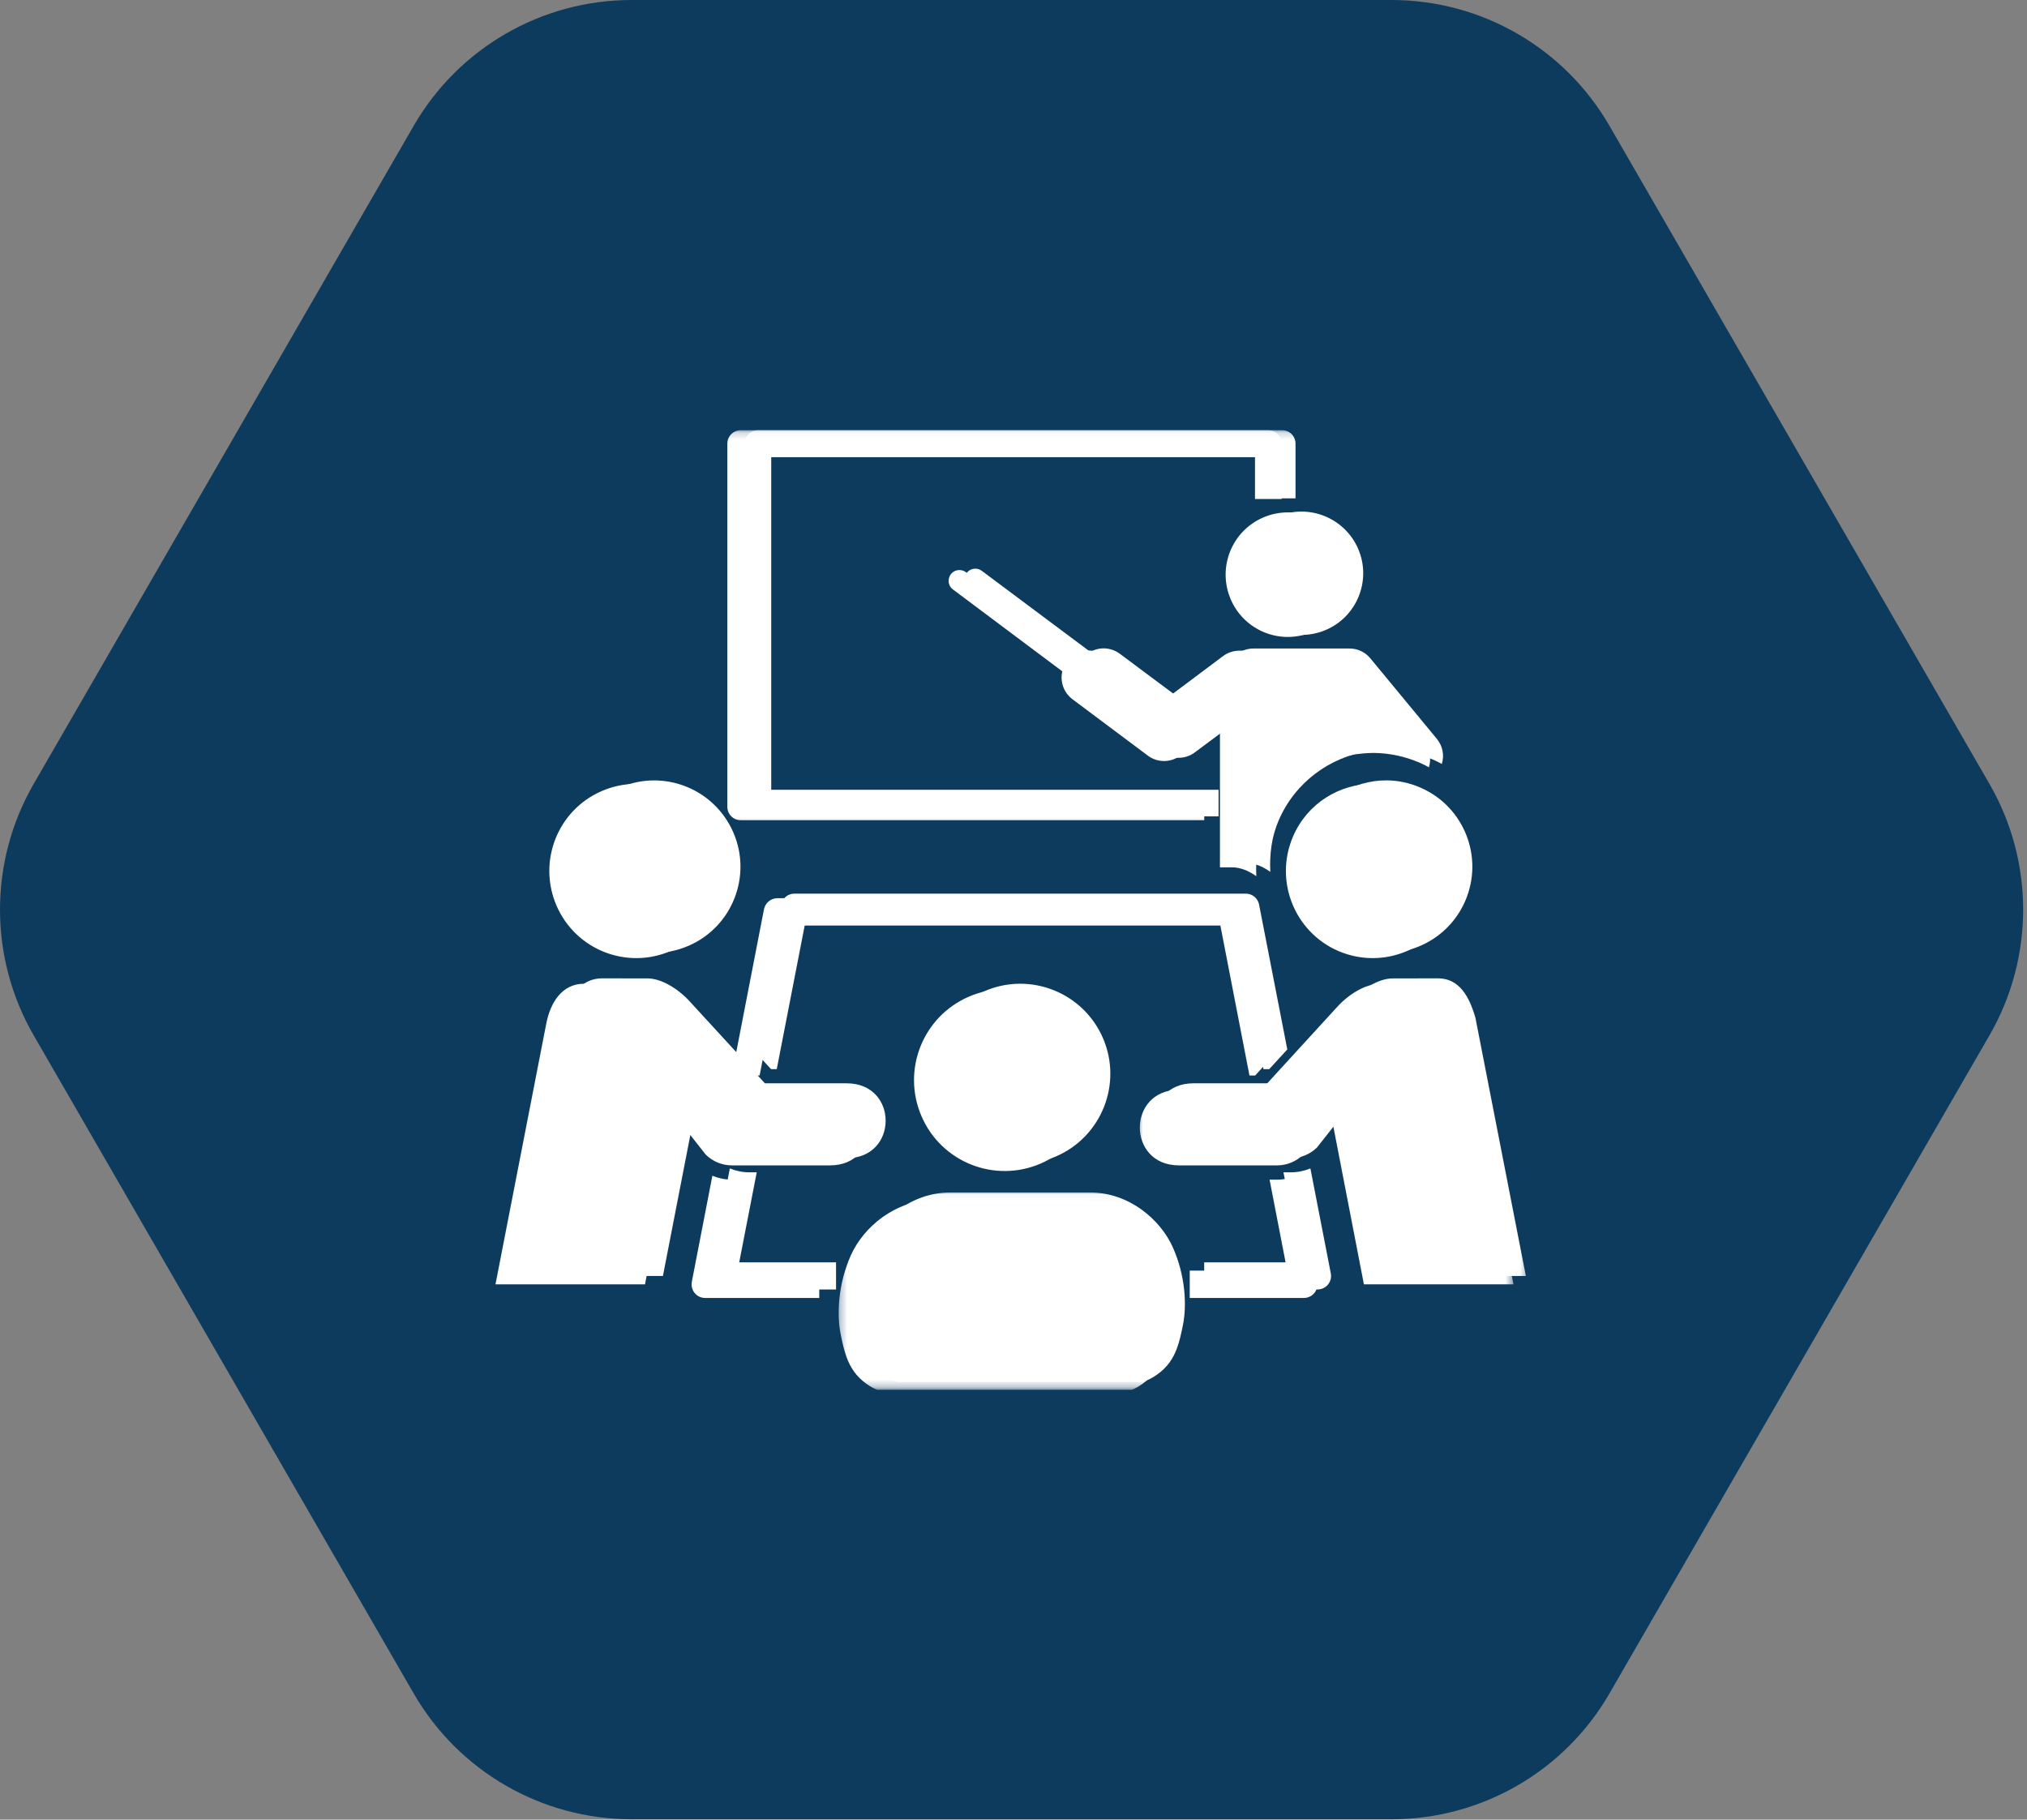 <?xml version="1.0" encoding="UTF-8"?> <svg xmlns="http://www.w3.org/2000/svg" width="274" height="246" viewBox="0 0 274 246" fill="none"><rect x="0" y="0" width="274" height="246" fill="#808080" stroke="none"/><path d="M4.555 139.976C-1.518 129.456 -1.518 116.495 4.555 105.976L55.925 17C61.999 6.48 73.223 0 85.37 0H188.11C200.257 0 211.482 6.48 217.555 17L268.925 105.976C274.999 116.495 274.999 129.456 268.925 139.976L217.555 228.951C211.482 239.471 200.257 245.951 188.11 245.951H85.37C73.223 245.951 61.999 239.471 55.925 228.951L4.555 139.976Z" fill="#0D3B5D"></path><g clip-path="url(#clip0_1007_27)"><path fill-rule="evenodd" clip-rule="evenodd" d="M131.774 76.883C130.409 76.941 129.878 78.685 130.98 79.49L145.657 90.439C145.324 91.857 145.873 93.339 147.045 94.196L157.154 101.733C158.444 102.689 160.199 102.689 161.489 101.733L166.832 97.749V116.672H168.407C169.644 116.672 170.752 117.185 171.714 117.868C171.609 115.534 171.86 113.184 172.846 110.909C175.08 105.723 179.805 102.334 185.038 101.54L186.105 101.424C186.56 101.389 187.015 101.365 187.476 101.365C189.524 101.383 191.618 101.803 193.607 102.654H193.624C194.062 102.847 194.482 103.057 194.896 103.284C195.264 102.118 195.013 100.846 194.237 99.901L185.224 88.987C184.53 88.153 183.509 87.674 182.43 87.674H169.439C168.658 87.674 167.888 87.925 167.258 88.392L159.324 94.313L151.379 88.392C150.697 87.879 149.857 87.616 149.005 87.657C148.434 87.686 147.879 87.844 147.384 88.129L132.724 77.18C132.45 76.965 132.118 76.865 131.774 76.883Z" fill="white"></path><path fill-rule="evenodd" clip-rule="evenodd" d="M168.278 80.802C170.104 85.032 175.01 86.974 179.245 85.154C183.468 83.328 185.411 78.417 183.591 74.199C181.759 69.97 176.853 68.022 172.63 69.847C168.395 71.673 166.453 76.567 168.278 80.802Z" fill="white"></path><mask id="mask0_1007_27" style="mask-type:luminance" maskUnits="userSpaceOnUse" x="114" y="161" width="48" height="27"><path d="M114.787 161.04H161.08V187.745H114.787V161.04Z" fill="white"></path></mask><g mask="url(#mask0_1007_27)"><path d="M128.437 161.215C123.192 161.215 118.94 164.867 117.26 168.606C115.522 172.485 115.37 176.522 115.872 179.088C116.379 181.655 116.822 182.979 117.703 184.21C118.526 185.371 120.013 186.444 121.372 186.835H154.418C155.777 186.444 157.253 185.365 158.082 184.21C158.962 182.979 159.412 181.661 159.913 179.088C160.421 176.522 160.269 172.485 158.525 168.606C156.851 164.867 152.61 161.215 147.366 161.215H128.437Z" fill="white"></path></g><path fill-rule="evenodd" clip-rule="evenodd" d="M126.739 149.98C129.405 156.158 136.568 158.993 142.746 156.339C148.912 153.679 151.753 146.504 149.093 140.344C146.427 134.178 139.263 131.331 133.103 133.991C126.914 136.663 124.079 143.814 126.739 149.98Z" fill="white"></path><path fill-rule="evenodd" clip-rule="evenodd" d="M77.716 121.788C80.265 127.703 87.131 130.427 93.057 127.872C98.967 125.329 101.685 118.457 99.136 112.559C96.575 106.633 89.715 103.914 83.812 106.464C77.873 109.013 75.167 115.873 77.716 121.788Z" fill="white"></path><path d="M177.133 157.966C176.305 158.304 175.407 158.491 174.491 158.491H173.493L175.862 170.665H162.777V174.328H178.09C179.245 174.328 180.108 173.29 179.892 172.158L177.133 157.966Z" fill="white"></path><path d="M98.657 157.966L95.898 172.158C95.682 173.29 96.54 174.328 97.695 174.328H113.013V170.665H99.923L102.291 158.491H101.294C100.378 158.491 99.486 158.304 98.657 157.966Z" fill="white"></path><mask id="mask1_1007_27" style="mask-type:luminance" maskUnits="userSpaceOnUse" x="155" y="131" width="52" height="42"><path d="M155.106 131.173H206.626V172.986H155.106V131.173Z" fill="white"></path></mask><g mask="url(#mask1_1007_27)"><path d="M194.382 132.264L188.222 132.275C186.461 132.281 184.191 133.594 182.576 135.361L172.391 146.456H161.325C154.313 146.456 154.313 156.577 161.325 156.577H174.485C175.815 156.577 177.086 156.058 178.031 155.125L181.852 150.283L186.169 172.502H206.259L199.44 137.595C198.641 134.807 197.287 132.258 194.382 132.264Z" fill="white"></path></g><path d="M107.39 120.813C106.515 120.813 105.757 121.426 105.593 122.295L101.778 141.878L104.228 144.543H104.998L108.901 124.477H166.89L170.792 144.543H171.562L174.012 141.878L170.197 122.295C170.028 121.426 169.27 120.813 168.395 120.813H107.39Z" fill="white"></path><path d="M187.452 105.501C182.902 105.472 178.562 108.115 176.649 112.548C174.094 118.457 176.818 125.323 182.727 127.872C188.654 130.427 195.52 127.703 198.069 121.788C200.618 115.873 197.9 109.013 191.973 106.464C190.497 105.828 188.963 105.513 187.452 105.501Z" fill="white"></path><mask id="mask2_1007_27" style="mask-type:luminance" maskUnits="userSpaceOnUse" x="69" y="131" width="52" height="42"><path d="M69.549 131.173H120.76V172.986H69.549V131.173Z" fill="white"></path></mask><g mask="url(#mask2_1007_27)"><path d="M81.391 132.264C78.498 132.258 76.899 134.749 76.345 137.601L69.526 172.502H89.61L93.933 150.283L97.753 155.125C98.698 156.058 99.964 156.577 101.294 156.577H114.46C121.472 156.577 121.472 146.456 114.46 146.456H103.394L93.209 135.361C91.593 133.594 89.33 132.281 87.562 132.275L81.391 132.264Z" fill="white"></path></g><mask id="mask3_1007_27" style="mask-type:luminance" maskUnits="userSpaceOnUse" x="99" y="58" width="78" height="54"><path d="M99.853 58.175H176.014V111.76H99.853V58.175Z" fill="white"></path></mask><g mask="url(#mask3_1007_27)"><path fill-rule="evenodd" clip-rule="evenodd" d="M102.455 58.163C101.464 58.163 100.665 58.974 100.665 59.966V108.575C100.665 109.572 101.464 110.366 102.455 110.366H164.72V106.772H104.252V61.768H171.534V67.374H175.121V59.966C175.121 58.974 174.322 58.163 173.33 58.163H102.455Z" fill="white"></path></g><path fill-rule="evenodd" clip-rule="evenodd" d="M129.621 77.069C128.25 77.128 127.719 78.889 128.828 79.7L143.598 90.76C143.259 92.189 143.813 93.683 144.998 94.552L155.171 102.164C156.466 103.127 158.233 103.127 159.534 102.164L164.907 98.139V117.255H166.493C167.742 117.255 168.85 117.769 169.824 118.457C169.713 116.106 169.964 113.726 170.956 111.434C173.208 106.195 177.962 102.771 183.229 101.972L184.308 101.855C184.763 101.82 185.224 101.791 185.685 101.791C187.744 101.809 189.856 102.234 191.851 103.092H191.868C192.312 103.29 192.732 103.5 193.152 103.734C193.519 102.549 193.268 101.266 192.487 100.315L183.416 89.29C182.722 88.45 181.689 87.966 180.604 87.966H167.532C166.744 87.966 165.968 88.223 165.338 88.689L157.353 94.674L149.355 88.689C148.673 88.17 147.821 87.908 146.969 87.948C146.392 87.978 145.832 88.135 145.336 88.427L130.578 77.367C130.309 77.151 129.971 77.052 129.621 77.069Z" fill="white"></path><path fill-rule="evenodd" clip-rule="evenodd" d="M166.365 81.031C168.202 85.295 173.137 87.26 177.402 85.423C181.654 83.58 183.608 78.615 181.771 74.357C179.933 70.093 174.992 68.121 170.746 69.965C166.482 71.808 164.527 76.755 166.365 81.031Z" fill="white"></path><mask id="mask4_1007_27" style="mask-type:luminance" maskUnits="userSpaceOnUse" x="113" y="161" width="47" height="27"><path d="M113.293 161.04H159.587V187.745H113.293V161.04Z" fill="white"></path></mask><g mask="url(#mask4_1007_27)"><path d="M126.267 162.236C120.994 162.236 116.706 165.923 115.02 169.697C113.27 173.617 113.113 177.695 113.62 180.29C114.128 182.88 114.577 184.216 115.464 185.453C116.292 186.631 117.791 187.716 119.156 188.107H152.418C153.783 187.716 155.27 186.625 156.099 185.453C156.991 184.216 157.434 182.88 157.942 180.29C158.455 177.695 158.304 173.617 156.548 169.697C154.862 165.923 150.592 162.236 145.313 162.236H126.267Z" fill="white"></path></g><path fill-rule="evenodd" clip-rule="evenodd" d="M124.557 150.89C127.241 157.132 134.451 159.99 140.669 157.307C146.876 154.624 149.728 147.379 147.057 141.16C144.367 134.93 137.157 132.054 130.962 134.744C124.732 137.439 121.88 144.66 124.557 150.89Z" fill="white"></path><path fill-rule="evenodd" clip-rule="evenodd" d="M75.219 122.418C77.786 128.391 84.698 131.138 90.66 128.566C96.604 125.993 99.346 119.052 96.773 113.096C94.201 107.111 87.3 104.363 81.35 106.942C75.383 109.514 72.653 116.444 75.219 122.418Z" fill="white"></path><path d="M175.272 158.957C174.444 159.295 173.54 159.482 172.612 159.482H171.615L173.995 171.779H160.823V175.477H176.241C177.396 175.477 178.271 174.433 178.055 173.284L175.272 158.957Z" fill="white"></path><path d="M96.295 158.957L93.519 173.284C93.303 174.433 94.166 175.477 95.327 175.477H110.744V171.779H97.573L99.953 159.482H98.949C98.034 159.482 97.129 159.295 96.295 158.957Z" fill="white"></path><mask id="mask5_1007_27" style="mask-type:luminance" maskUnits="userSpaceOnUse" x="153" y="132" width="52" height="43"><path d="M153.613 132.667H204.573V174.48H153.613V132.667Z" fill="white"></path></mask><g mask="url(#mask5_1007_27)"><path d="M192.638 132.999L186.438 133.011C184.658 133.017 182.378 134.341 180.756 136.126L170.501 147.332H159.365C152.313 147.332 152.313 157.552 159.365 157.552H172.613C173.948 157.552 175.232 157.027 176.177 156.082L180.021 151.193L184.367 173.634H204.585L197.725 138.377C196.92 135.566 195.561 132.993 192.638 132.999Z" fill="white"></path></g><path d="M105.086 121.432C104.205 121.432 103.441 122.056 103.271 122.931L99.433 142.706L101.901 145.401H102.682L106.602 125.13H164.965L168.896 145.401H169.666L172.128 142.706L168.296 122.931C168.126 122.056 167.362 121.432 166.481 121.432H105.086Z" fill="white"></path><path d="M185.656 105.973C181.082 105.938 176.713 108.61 174.788 113.084C172.216 119.051 174.957 125.987 180.901 128.565C186.869 131.138 193.781 128.39 196.342 122.417C198.915 116.444 196.173 109.514 190.211 106.941C188.724 106.294 187.184 105.979 185.656 105.973Z" fill="white"></path><path d="M78.923 132.999C76.007 132.993 74.397 135.507 73.842 138.389L66.977 173.634H87.189L91.541 151.193L95.385 156.082C96.336 157.027 97.613 157.552 98.949 157.552H112.202C119.255 157.552 119.255 147.332 112.202 147.332H101.061L90.812 136.126C89.184 134.341 86.909 133.017 85.13 133.011L78.923 132.999Z" fill="white"></path><mask id="mask6_1007_27" style="mask-type:luminance" maskUnits="userSpaceOnUse" x="96" y="58" width="79" height="54"><path d="M96.867 58.175H174.52V111.76H96.867V58.175Z" fill="white"></path></mask><g mask="url(#mask6_1007_27)"><path fill-rule="evenodd" clip-rule="evenodd" d="M100.122 58.163C99.118 58.163 98.319 58.98 98.319 59.983V109.076C98.319 110.08 99.124 110.885 100.122 110.885H162.784V107.256H101.924V61.803H169.644V67.461H173.249V59.983C173.249 58.98 172.444 58.163 171.446 58.163H100.122Z" fill="white"></path></g></g><defs><clipPath id="clip0_1007_27"><rect width="140" height="129.92" fill="white" transform="translate(67 58)"></rect></clipPath></defs></svg> 